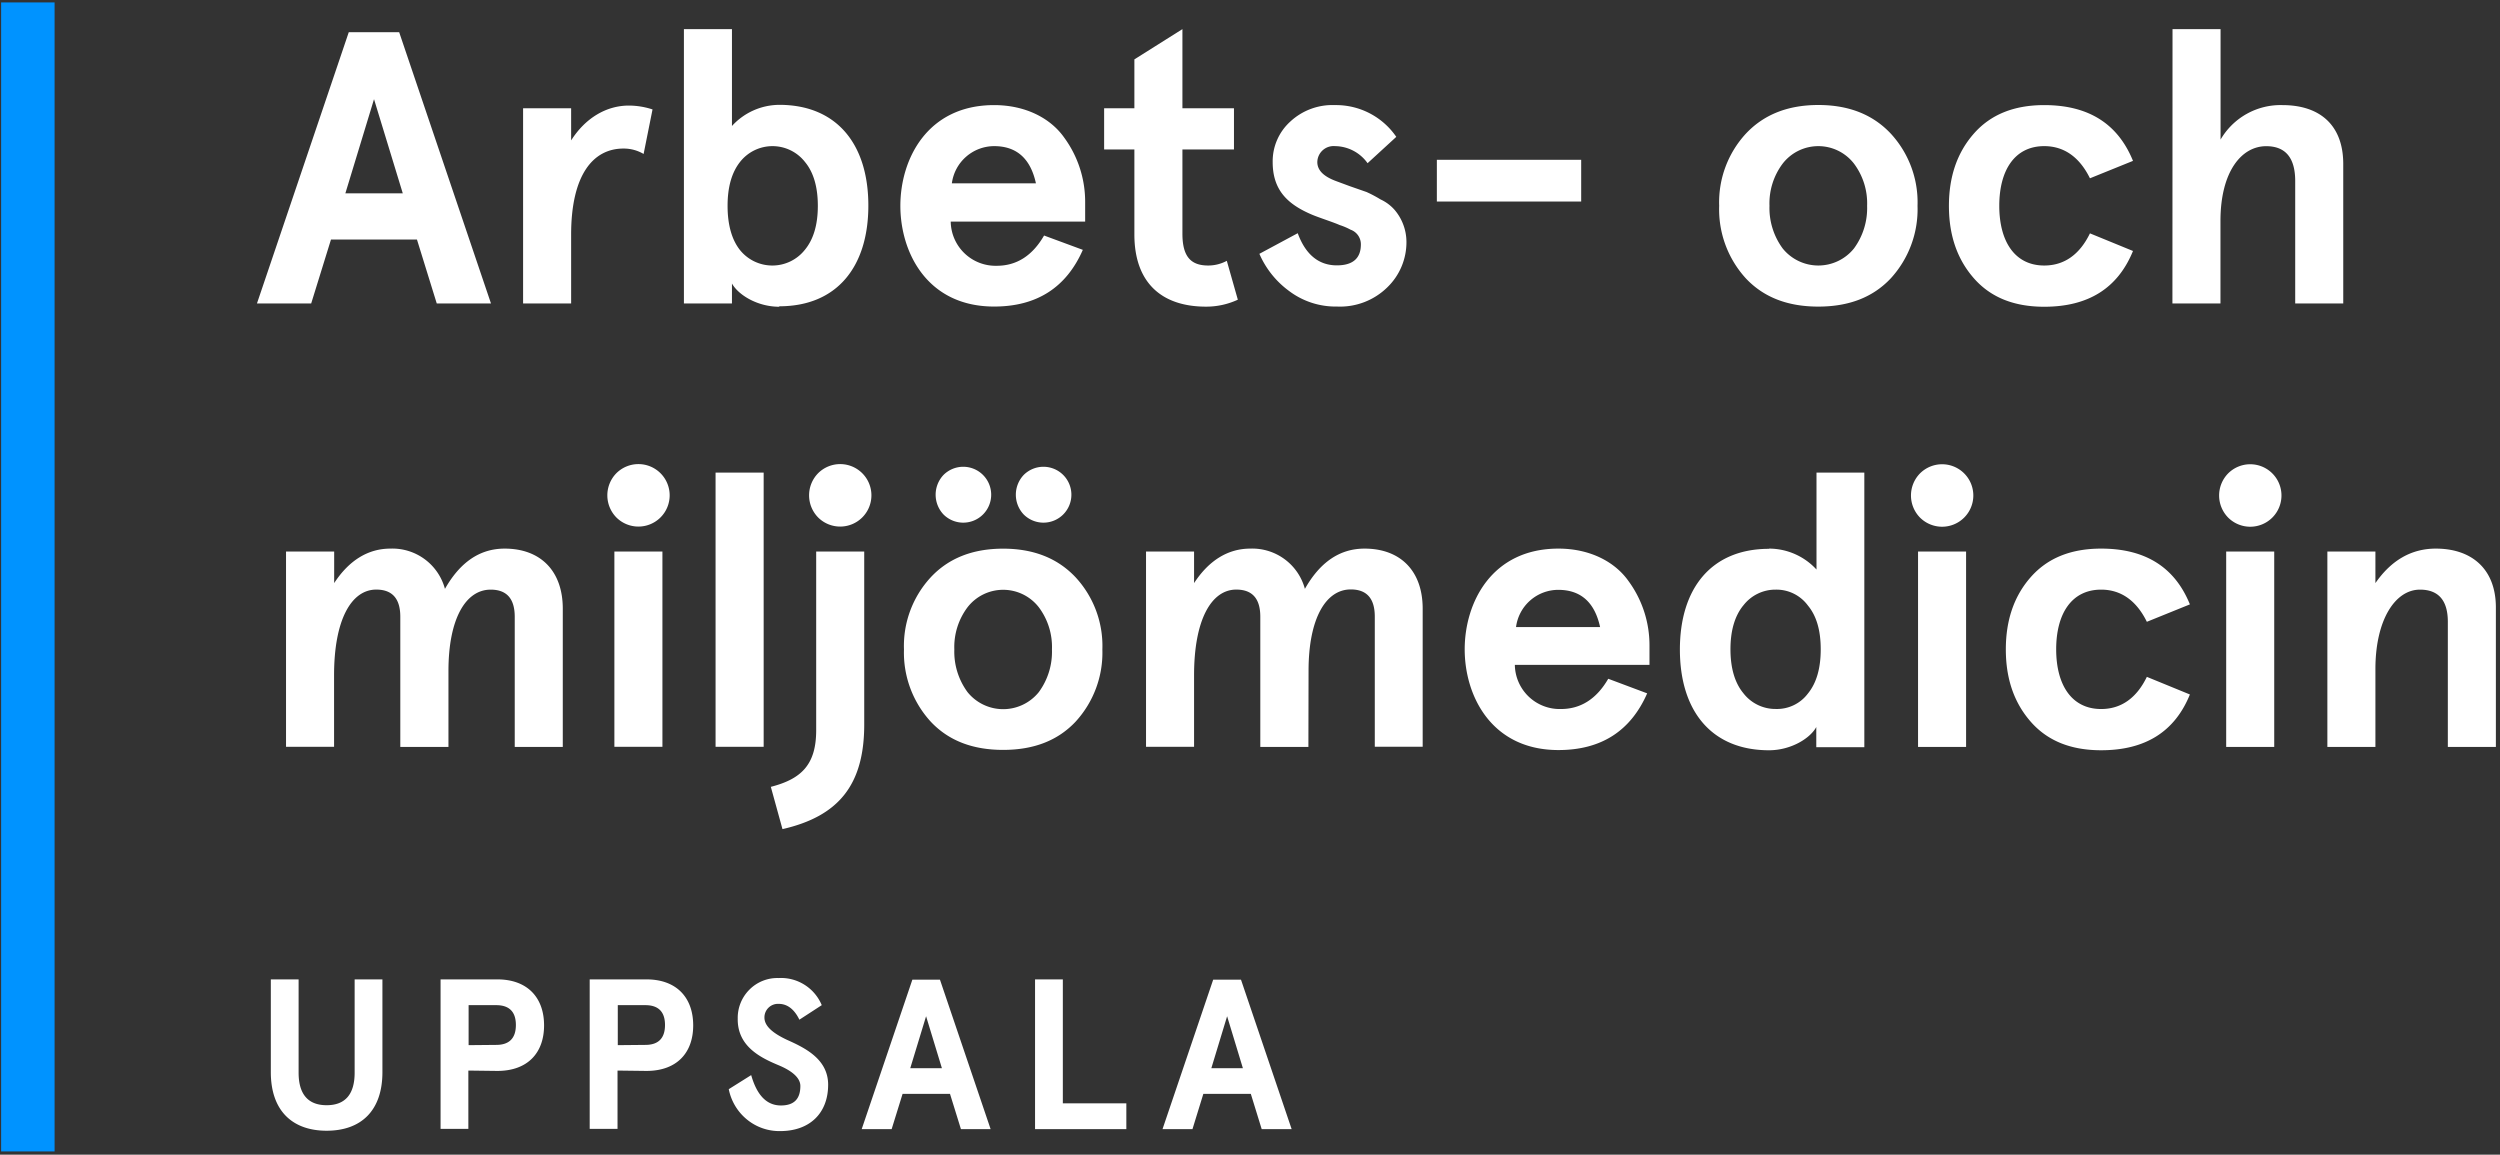 <?xml version="1.0" encoding="UTF-8"?> <svg xmlns="http://www.w3.org/2000/svg" id="Lager_1" data-name="Lager 1" viewBox="0 0 485 224"><rect x="0" y="0" width="485" height="224" fill="#333333" stroke="none"/><defs><style>.cls-1{fill:#fff;}.cls-2{fill:#0093ff;}</style></defs><title>Rityta 1</title><path class="cls-1" d="M451.51,144.91h9.32V129.8c0-9.54,3.83-15.41,8.64-15.41,3.61,0,5.41,2.11,5.41,6.24v24.28h9.32V117.85c0-7.44-4.66-11.42-11.65-11.42-4.73,0-8.64,2.25-11.72,6.69V107h-9.32Zm-19.63,0h9.32V107h-9.32Zm.38-44.5a6.06,6.06,0,1,0,0-8.57,6.12,6.12,0,0,0,0,8.57m-15.77,30.9c-2,4.13-5,6.24-8.87,6.24-5.71,0-8.72-4.66-8.72-11.58s3-11.58,8.72-11.58c3.84,0,6.84,2.11,8.87,6.24l8.35-3.38c-2.93-7.22-8.65-10.82-17.22-10.82-5.94,0-10.45,1.88-13.68,5.56s-4.81,8.34-4.81,14,1.58,10.3,4.81,14,7.74,5.56,13.68,5.56c8.57,0,14.29-3.6,17.22-10.82Zm-44.39,13.6h9.32V107H372.1Zm.38-44.5a6.06,6.06,0,1,0,0-8.57,6.12,6.12,0,0,0,0,8.57m-34.29,17.07a7.84,7.84,0,0,1,6.32-3.09,7.57,7.57,0,0,1,6.23,3.09c1.66,2,2.48,4.81,2.48,8.49s-.82,6.54-2.48,8.57a7.5,7.5,0,0,1-6.23,3,7.84,7.84,0,0,1-6.32-3.09c-1.65-2-2.48-4.88-2.48-8.49s.83-6.46,2.48-8.49m5-11c-11.13,0-17.29,7.59-17.29,19.54s6.16,19.54,17.29,19.54c4.28,0,8-2.33,9.17-4.51v3.91h9.32V91.69H352.4v18.8a12.52,12.52,0,0,0-9.17-4.06m-40.93,8q6.54,0,8.12,7.22H294.11a8.28,8.28,0,0,1,8.19-7.22M320,125.14a21.06,21.06,0,0,0-4.06-12.4c-2.7-3.83-7.59-6.31-13.6-6.31-13,0-18.19,10.52-18.19,19.54s5.18,19.54,18.19,19.54c8.27,0,14-3.68,17.21-11L312,131.68c-2.26,3.91-5.34,5.87-9.18,5.87a8.7,8.7,0,0,1-8.94-8.57H320Zm-66.14,5c0-10.22,3.38-15.79,8.19-15.79,3.08,0,4.66,1.73,4.66,5.27v25.25H276V118.08c0-7.29-4.28-11.65-11.28-11.65-4.81,0-8.64,2.63-11.57,7.81a10.57,10.57,0,0,0-10.6-7.81c-4.28,0-8,2.25-10.9,6.69V107h-9.32v37.88h9.32V131c0-10.83,3.38-16.62,8.19-16.62,3.09,0,4.66,1.73,4.66,5.27v25.25h9.33ZM198.6,99.81a5.42,5.42,0,1,0,0-7.67,5.58,5.58,0,0,0,0,7.67m-15.56,0a5.42,5.42,0,1,0,0-7.67,5.58,5.58,0,0,0,0,7.67m4.66,18a8.75,8.75,0,0,1,13.83,0,12.84,12.84,0,0,1,2.55,8.19,13.22,13.22,0,0,1-2.55,8.27,8.88,8.88,0,0,1-13.83,0,13.23,13.23,0,0,1-2.56-8.27,12.84,12.84,0,0,1,2.56-8.19M180.56,140c3.45,3.68,8.12,5.48,14.05,5.48s10.6-1.8,14.06-5.48A19.81,19.81,0,0,0,213.86,126a19.6,19.6,0,0,0-5.19-14c-3.46-3.68-8.12-5.56-14.06-5.56S184,108.31,180.56,112a19.6,19.6,0,0,0-5.19,14A19.81,19.81,0,0,0,180.56,140m-21.85-39.62a6.06,6.06,0,1,0,0-8.57,6.13,6.13,0,0,0,0,8.57m-.37,41.27c0,6.69-2.86,9.47-8.8,11l2.26,8.2c10.82-2.48,15.86-8.5,15.86-20.3V107h-9.32Zm-19.52,3.23h9.33V91.69h-9.33Zm-19.63,0h9.32V107h-9.32Zm.38-44.5a6.06,6.06,0,1,0,0-8.57,6.13,6.13,0,0,0,0,8.57M87,130.18c0-10.22,3.38-15.79,8.19-15.79,3.09,0,4.67,1.73,4.67,5.27v25.25h9.32V118.08c0-7.29-4.29-11.65-11.28-11.65-4.81,0-8.64,2.63-11.58,7.81a10.56,10.56,0,0,0-10.59-7.81c-4.29,0-8,2.25-10.9,6.69V107H55.49v37.88h9.32V131c0-10.83,3.38-16.62,8.19-16.62,3.08,0,4.66,1.73,4.66,5.27v25.25H87Z"></path><path class="cls-1" d="M421.45,58.87h9.32v-16c0-9.55,4.06-14.51,8.87-14.51q5.63,0,5.63,6.77V58.87h9.32V31.81c0-7.52-4.51-11.42-11.8-11.42a13.45,13.45,0,0,0-12,6.69V5.65h-9.32Zm-16-13.6c-2,4.13-5,6.24-8.87,6.24-5.71,0-8.72-4.67-8.72-11.58s3-11.58,8.72-11.58c3.84,0,6.84,2.11,8.87,6.24l8.35-3.38c-2.94-7.22-8.65-10.82-17.22-10.82-5.94,0-10.45,1.87-13.68,5.56s-4.81,8.34-4.81,14,1.58,10.3,4.81,14,7.74,5.56,13.68,5.56c8.57,0,14.28-3.61,17.22-10.82ZM345.84,31.74a8.75,8.75,0,0,1,13.83,0,12.84,12.84,0,0,1,2.55,8.19,13.22,13.22,0,0,1-2.55,8.27,8.88,8.88,0,0,1-13.83,0,13.23,13.23,0,0,1-2.56-8.27,12.84,12.84,0,0,1,2.56-8.19M338.69,54c3.46,3.68,8.12,5.48,14.06,5.48s10.6-1.8,14.06-5.48A19.85,19.85,0,0,0,372,39.93a19.64,19.64,0,0,0-5.18-14c-3.46-3.69-8.12-5.56-14.06-5.56s-10.6,1.87-14.06,5.56a19.64,19.64,0,0,0-5.18,14A19.85,19.85,0,0,0,338.69,54M306.75,31h-28V39.1h28ZM259,20.39a12,12,0,0,0-8.72,3.23,10.39,10.39,0,0,0-3.38,7.82c0,5.41,2.85,8.19,7.66,10.22,1.43.6,4.06,1.43,5.34,2a11.94,11.94,0,0,1,2.11.9,3,3,0,0,1,2,2.86c0,2.7-1.57,4.06-4.66,4.06-3.53,0-6.08-2.11-7.59-6.24l-7.44,4A17.55,17.55,0,0,0,250,56.39a15,15,0,0,0,9.39,3.08,13.09,13.09,0,0,0,9.7-3.68,12.15,12.15,0,0,0,3.76-8.95,9.62,9.62,0,0,0-2.33-6.16,8.26,8.26,0,0,0-2.71-2,24,24,0,0,0-2.7-1.43l-3.24-1.13-2.7-1c-2.41-.9-3.61-2.1-3.61-3.68A3.16,3.16,0,0,1,259,28.35a7.84,7.84,0,0,1,6.31,3.31l5.57-5.11A14.17,14.17,0,0,0,259,20.39m-21,30.21a7.59,7.59,0,0,1-3.61.91c-3.31,0-5-1.66-5-6.17V29h10V21h-10V5.65l-9.32,5.87V21h-5.87v8h5.87V45.49c0,9.25,5.18,14,13.9,14a14.53,14.53,0,0,0,6.17-1.35ZM192.86,28.35q6.54,0,8.11,7.22H184.66a8.3,8.3,0,0,1,8.2-7.22M210.52,39.1a21.06,21.06,0,0,0-4.06-12.4c-2.7-3.83-7.59-6.31-13.6-6.31-13,0-18.19,10.52-18.19,19.54s5.18,19.54,18.19,19.54c8.26,0,14-3.68,17.21-11l-7.52-2.78c-2.25,3.91-5.33,5.87-9.17,5.87a8.7,8.7,0,0,1-8.94-8.57h26.08Zm-54.34,9.32a8.06,8.06,0,0,1-12.63.08c-1.58-2-2.4-4.89-2.4-8.57s.82-6.47,2.4-8.49a8,8,0,0,1,12.63,0c1.66,2,2.48,4.88,2.48,8.49s-.82,6.46-2.48,8.49m-5,11c11.12,0,17.28-7.59,17.28-19.54s-6.16-19.54-17.28-19.54A12.52,12.52,0,0,0,142,24.44V5.65h-9.32V58.87H142V55c1.21,2.18,4.89,4.51,9.18,4.51m-40.38-14c0-11.5,4.21-16.69,10.15-16.69a7.57,7.57,0,0,1,3.91,1.05l1.73-8.64a14.89,14.89,0,0,0-4.59-.75c-4.43,0-8.49,2.48-11.2,6.76V21h-9.32V58.87h9.32Zm-32.66-8H67l5.56-18.27ZM95.25,58.87,77.44,6.25H67.66L49.85,58.87H60.37l3.84-12.4H80.89l3.84,12.4Z"></path><path class="cls-1" d="M241.12,207.23H235l3.06-10.08Zm9.46,11.82-9.83-29h-5.39l-9.83,29h5.81l2.11-6.84h9.21l2.11,6.84Zm-49.78,0h17.71v-5H206.19V190H200.8Zm-18.07-11.82h-6.14l3.07-10.08Zm9.45,11.82-9.83-29H177l-9.83,29h5.81l2.12-6.84h9.2l2.12,6.84ZM159.42,195a8.57,8.57,0,0,0-8.38-5.26,7.63,7.63,0,0,0-5.68,2.28,7.73,7.73,0,0,0-2.24,5.6c-.08,5.35,4.39,7.55,7.84,9,2.44,1,4.31,2.36,4.31,4.06,0,2.53-1.24,3.78-3.77,3.78-2.74,0-4.65-1.95-5.77-5.89l-4.35,2.73a10.13,10.13,0,0,0,3.44,5.81,9.9,9.9,0,0,0,6.55,2.32c5.64,0,9.29-3.4,9.29-9,0-5-4.56-7.17-8-8.71-2.37-1.12-4.36-2.49-4.36-4.31a2.63,2.63,0,0,1,2.78-2.66c1.62,0,3,1,4,3.07Zm-39.57,7.76V195h5.35c2.52,0,3.81,1.28,3.81,3.85s-1.29,3.86-3.81,3.86Zm5.55,5c5.93,0,9.08-3.53,9.08-8.84S131.33,190,125.4,190h-11v29h5.4V207.69Zm-34.49-5V195h5.35c2.53,0,3.82,1.28,3.82,3.85s-1.29,3.86-3.82,3.86Zm5.56,5c5.93,0,9.08-3.53,9.08-8.84S102.4,190,96.47,190h-11v29h5.39V207.69ZM68.8,190V208.1c0,4.19-1.83,6.31-5.43,6.31s-5.44-2.12-5.44-6.31V190H52.54v18c0,7.5,4.19,11.36,10.83,11.36S74.19,215.52,74.19,208V190Z"></path><rect class="cls-2" x="0.22" y="0.47" width="10.37" height="222.91"></rect></svg> 
